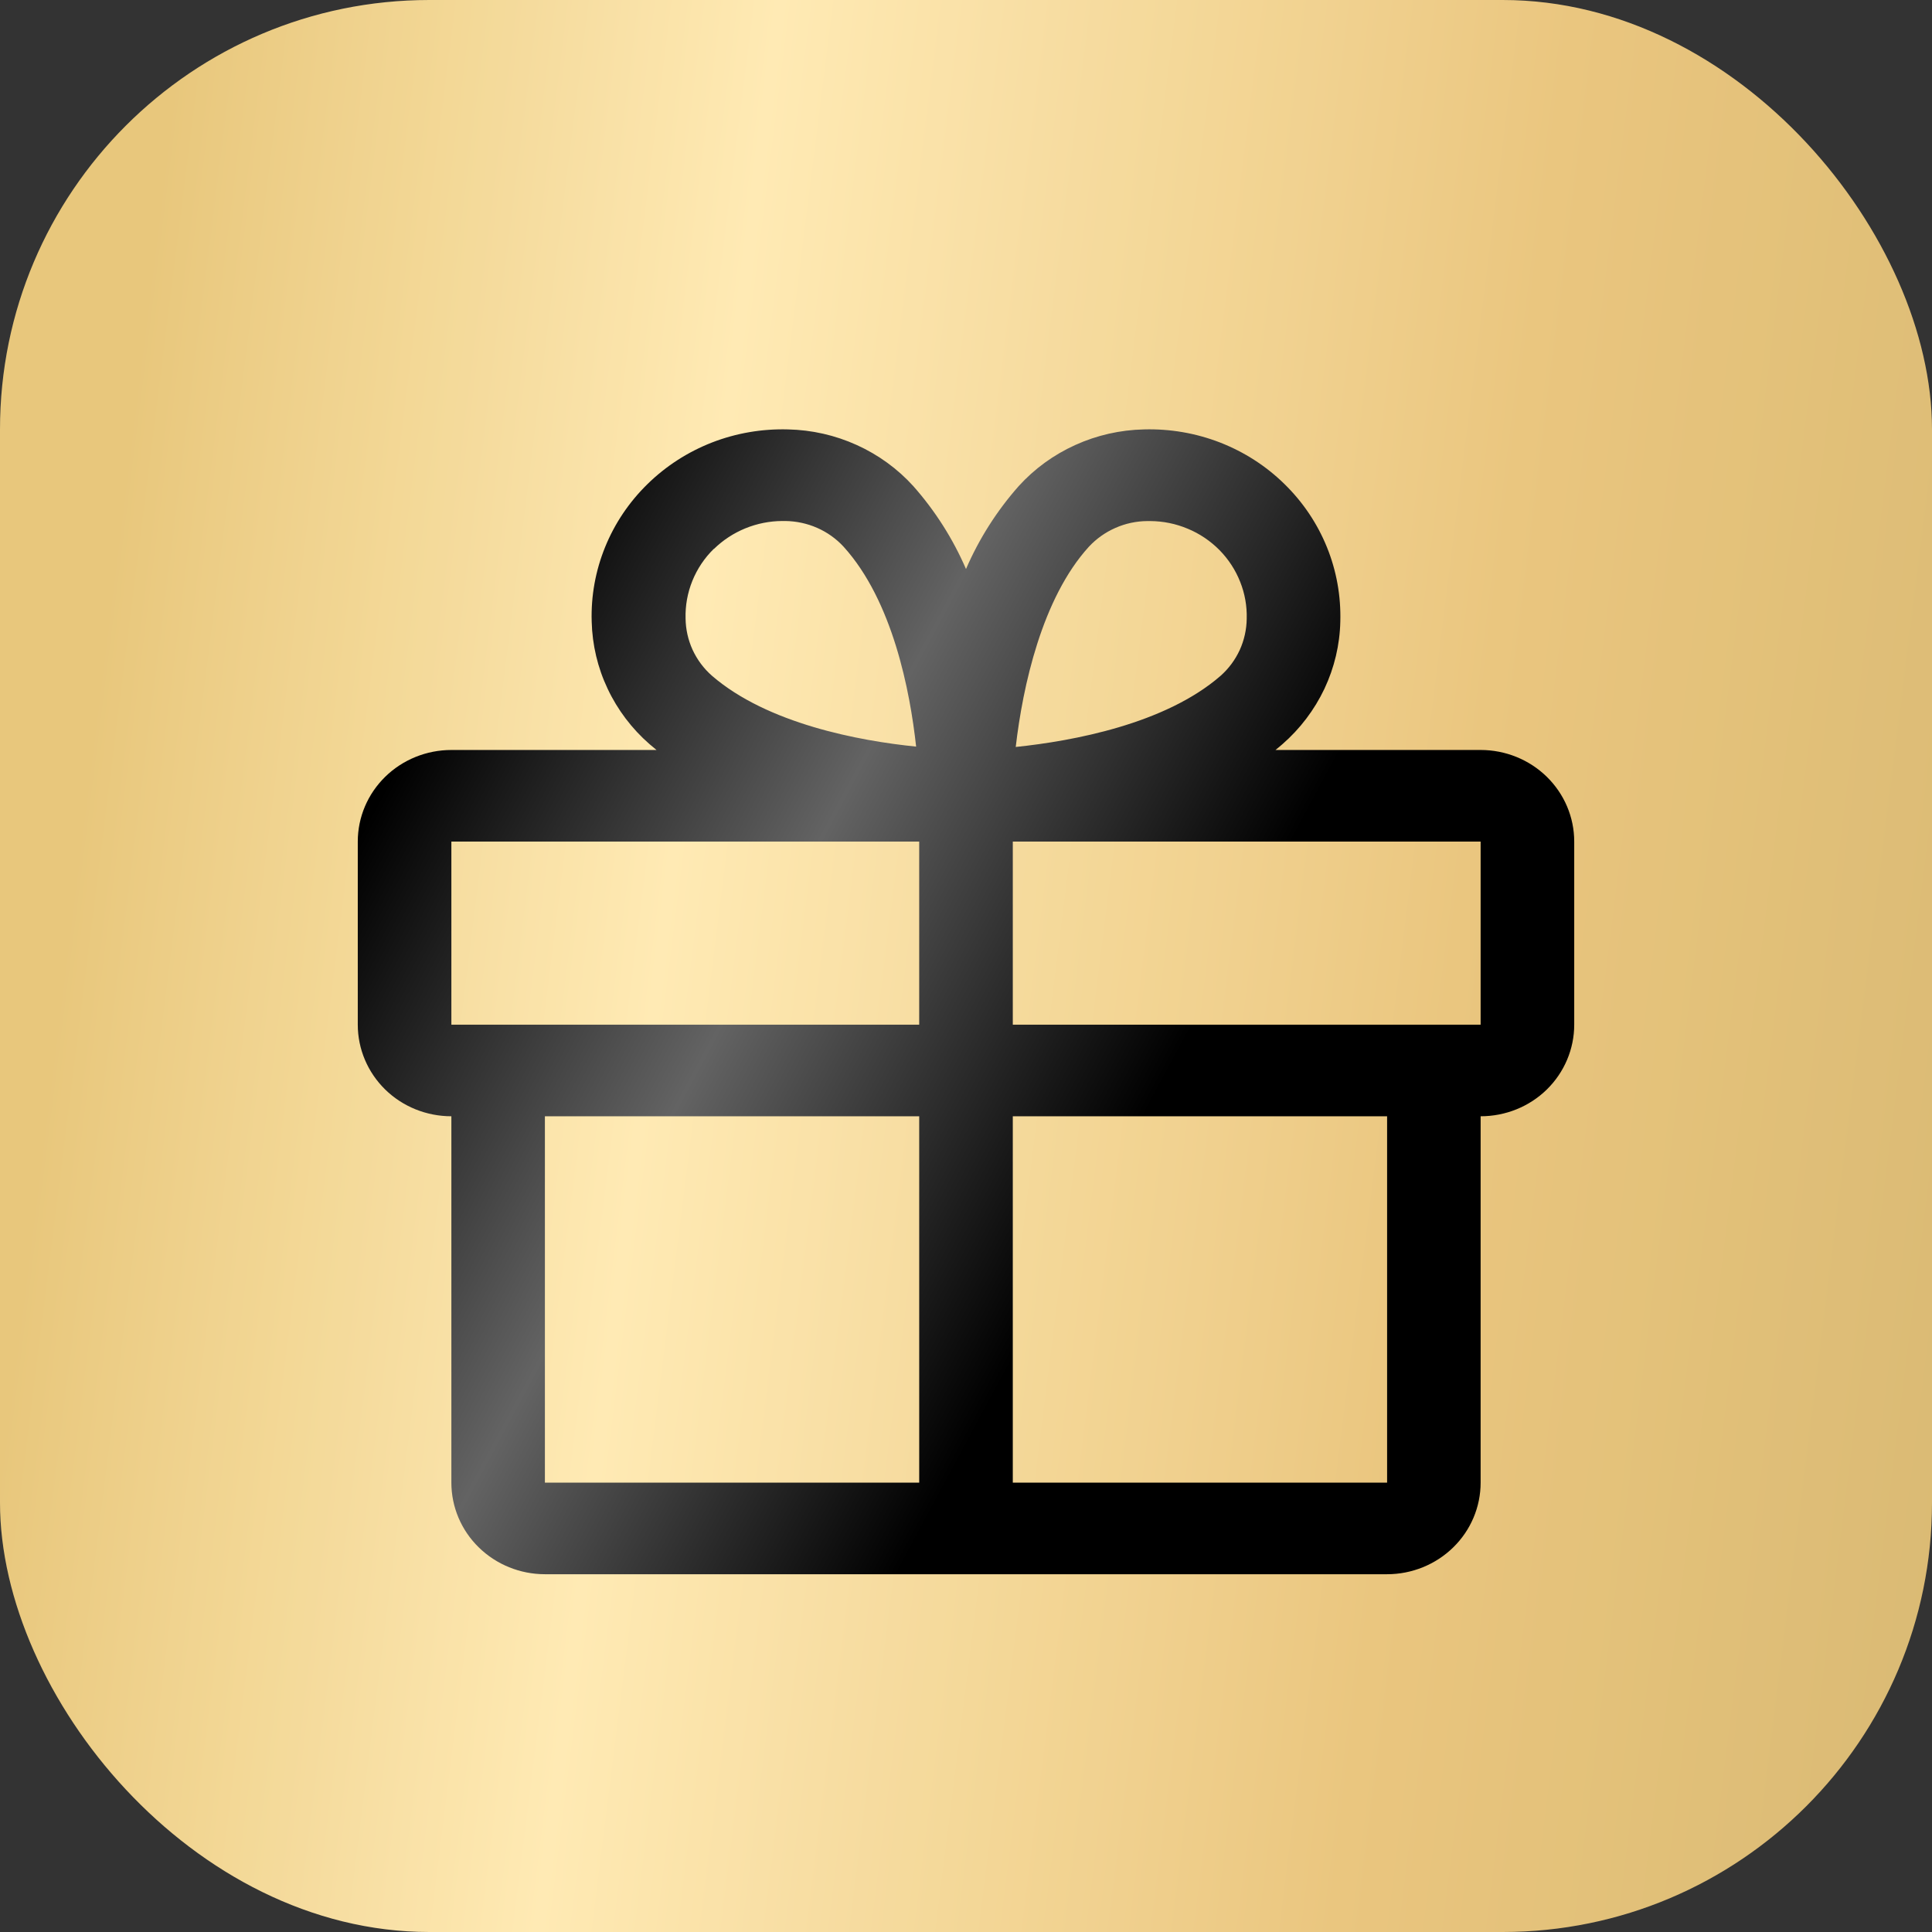 <?xml version="1.0" encoding="UTF-8"?> <svg xmlns="http://www.w3.org/2000/svg" width="27" height="27" viewBox="0 0 27 27" fill="none"><rect x="0" y="0" width="27" height="27" fill="#333333" stroke="none"/><rect width="27" height="27" rx="6" fill="url(#paint0_linear_104_108)"></rect><rect width="27" height="27" rx="6" fill="url(#paint1_radial_104_108)" fill-opacity="0.2"></rect><path d="M20.692 10.481H17.825C17.857 10.454 17.89 10.429 17.921 10.401C18.169 10.185 18.369 9.921 18.509 9.626C18.648 9.331 18.724 9.011 18.731 8.687C18.741 8.331 18.678 7.977 18.544 7.647C18.41 7.316 18.208 7.016 17.951 6.765C17.695 6.513 17.388 6.316 17.05 6.184C16.712 6.053 16.351 5.991 15.988 6.001C15.656 6.008 15.329 6.082 15.027 6.219C14.726 6.355 14.456 6.551 14.236 6.794C13.93 7.14 13.682 7.531 13.5 7.952C13.318 7.531 13.07 7.14 12.764 6.794C12.544 6.551 12.274 6.355 11.973 6.219C11.671 6.082 11.344 6.008 11.012 6.001C10.649 5.991 10.287 6.053 9.95 6.184C9.612 6.316 9.306 6.513 9.049 6.765C8.792 7.016 8.59 7.316 8.456 7.647C8.322 7.977 8.258 8.331 8.269 8.687C8.277 9.011 8.352 9.331 8.492 9.626C8.631 9.921 8.831 10.185 9.079 10.401C9.11 10.427 9.143 10.453 9.175 10.481H6.308C5.961 10.481 5.628 10.616 5.383 10.856C5.138 11.096 5 11.421 5 11.761V14.32C5 14.66 5.138 14.986 5.383 15.226C5.628 15.466 5.961 15.6 6.308 15.6V20.72C6.308 21.059 6.445 21.385 6.691 21.625C6.936 21.865 7.269 22 7.615 22H19.385C19.731 22 20.064 21.865 20.309 21.625C20.555 21.385 20.692 21.059 20.692 20.72V15.6C21.039 15.6 21.372 15.466 21.617 15.226C21.862 14.986 22 14.66 22 14.32V11.761C22 11.421 21.862 11.096 21.617 10.856C21.372 10.616 21.039 10.481 20.692 10.481ZM15.216 7.642C15.32 7.53 15.446 7.44 15.587 7.378C15.727 7.316 15.879 7.283 16.034 7.282H16.074C16.255 7.283 16.433 7.319 16.599 7.389C16.766 7.458 16.916 7.56 17.042 7.687C17.167 7.814 17.266 7.965 17.331 8.13C17.397 8.294 17.428 8.47 17.423 8.647C17.421 8.798 17.388 8.947 17.325 9.085C17.261 9.223 17.17 9.346 17.055 9.447C16.28 10.119 14.992 10.356 14.195 10.439C14.293 9.592 14.562 8.361 15.216 7.642ZM9.978 7.671C10.232 7.423 10.575 7.283 10.933 7.281H10.973C11.127 7.283 11.279 7.315 11.42 7.377C11.561 7.439 11.687 7.529 11.79 7.641C12.476 8.399 12.718 9.657 12.803 10.434C12.008 10.354 10.724 10.114 9.949 9.443C9.834 9.342 9.743 9.219 9.679 9.081C9.616 8.943 9.583 8.794 9.581 8.643C9.576 8.464 9.608 8.285 9.676 8.117C9.744 7.95 9.845 7.798 9.975 7.671H9.978ZM6.308 11.761H12.846V14.32H6.308V11.761ZM7.615 15.6H12.846V20.72H7.615V15.6ZM19.385 20.72H14.154V15.6H19.385V20.72ZM20.692 14.32H14.154V11.761H20.692V14.32Z" fill="url(#paint2_linear_104_108)"></path><defs><linearGradient id="paint0_linear_104_108" x1="2.546" y1="-3.24199e-07" x2="30.118" y2="3.454" gradientUnits="userSpaceOnUse"><stop stop-color="#E7C577"></stop><stop offset="0.298" stop-color="#FFE9B1"></stop><stop offset="0.695" stop-color="#E9C47A"></stop><stop offset="1" stop-color="#D8B66D"></stop></linearGradient><radialGradient id="paint1_radial_104_108" cx="0" cy="0" r="1" gradientUnits="userSpaceOnUse" gradientTransform="translate(13.5 13.5) rotate(90) scale(13.5 1.102)"><stop stop-color="white" stop-opacity="0.2"></stop><stop offset="1" stop-color="white" stop-opacity="0.2"></stop></radialGradient><linearGradient id="paint2_linear_104_108" x1="8.081" y1="6" x2="18.22" y2="11.459" gradientUnits="userSpaceOnUse"><stop></stop><stop offset="0.495" stop-color="#636363"></stop><stop offset="1"></stop></linearGradient></defs></svg> 